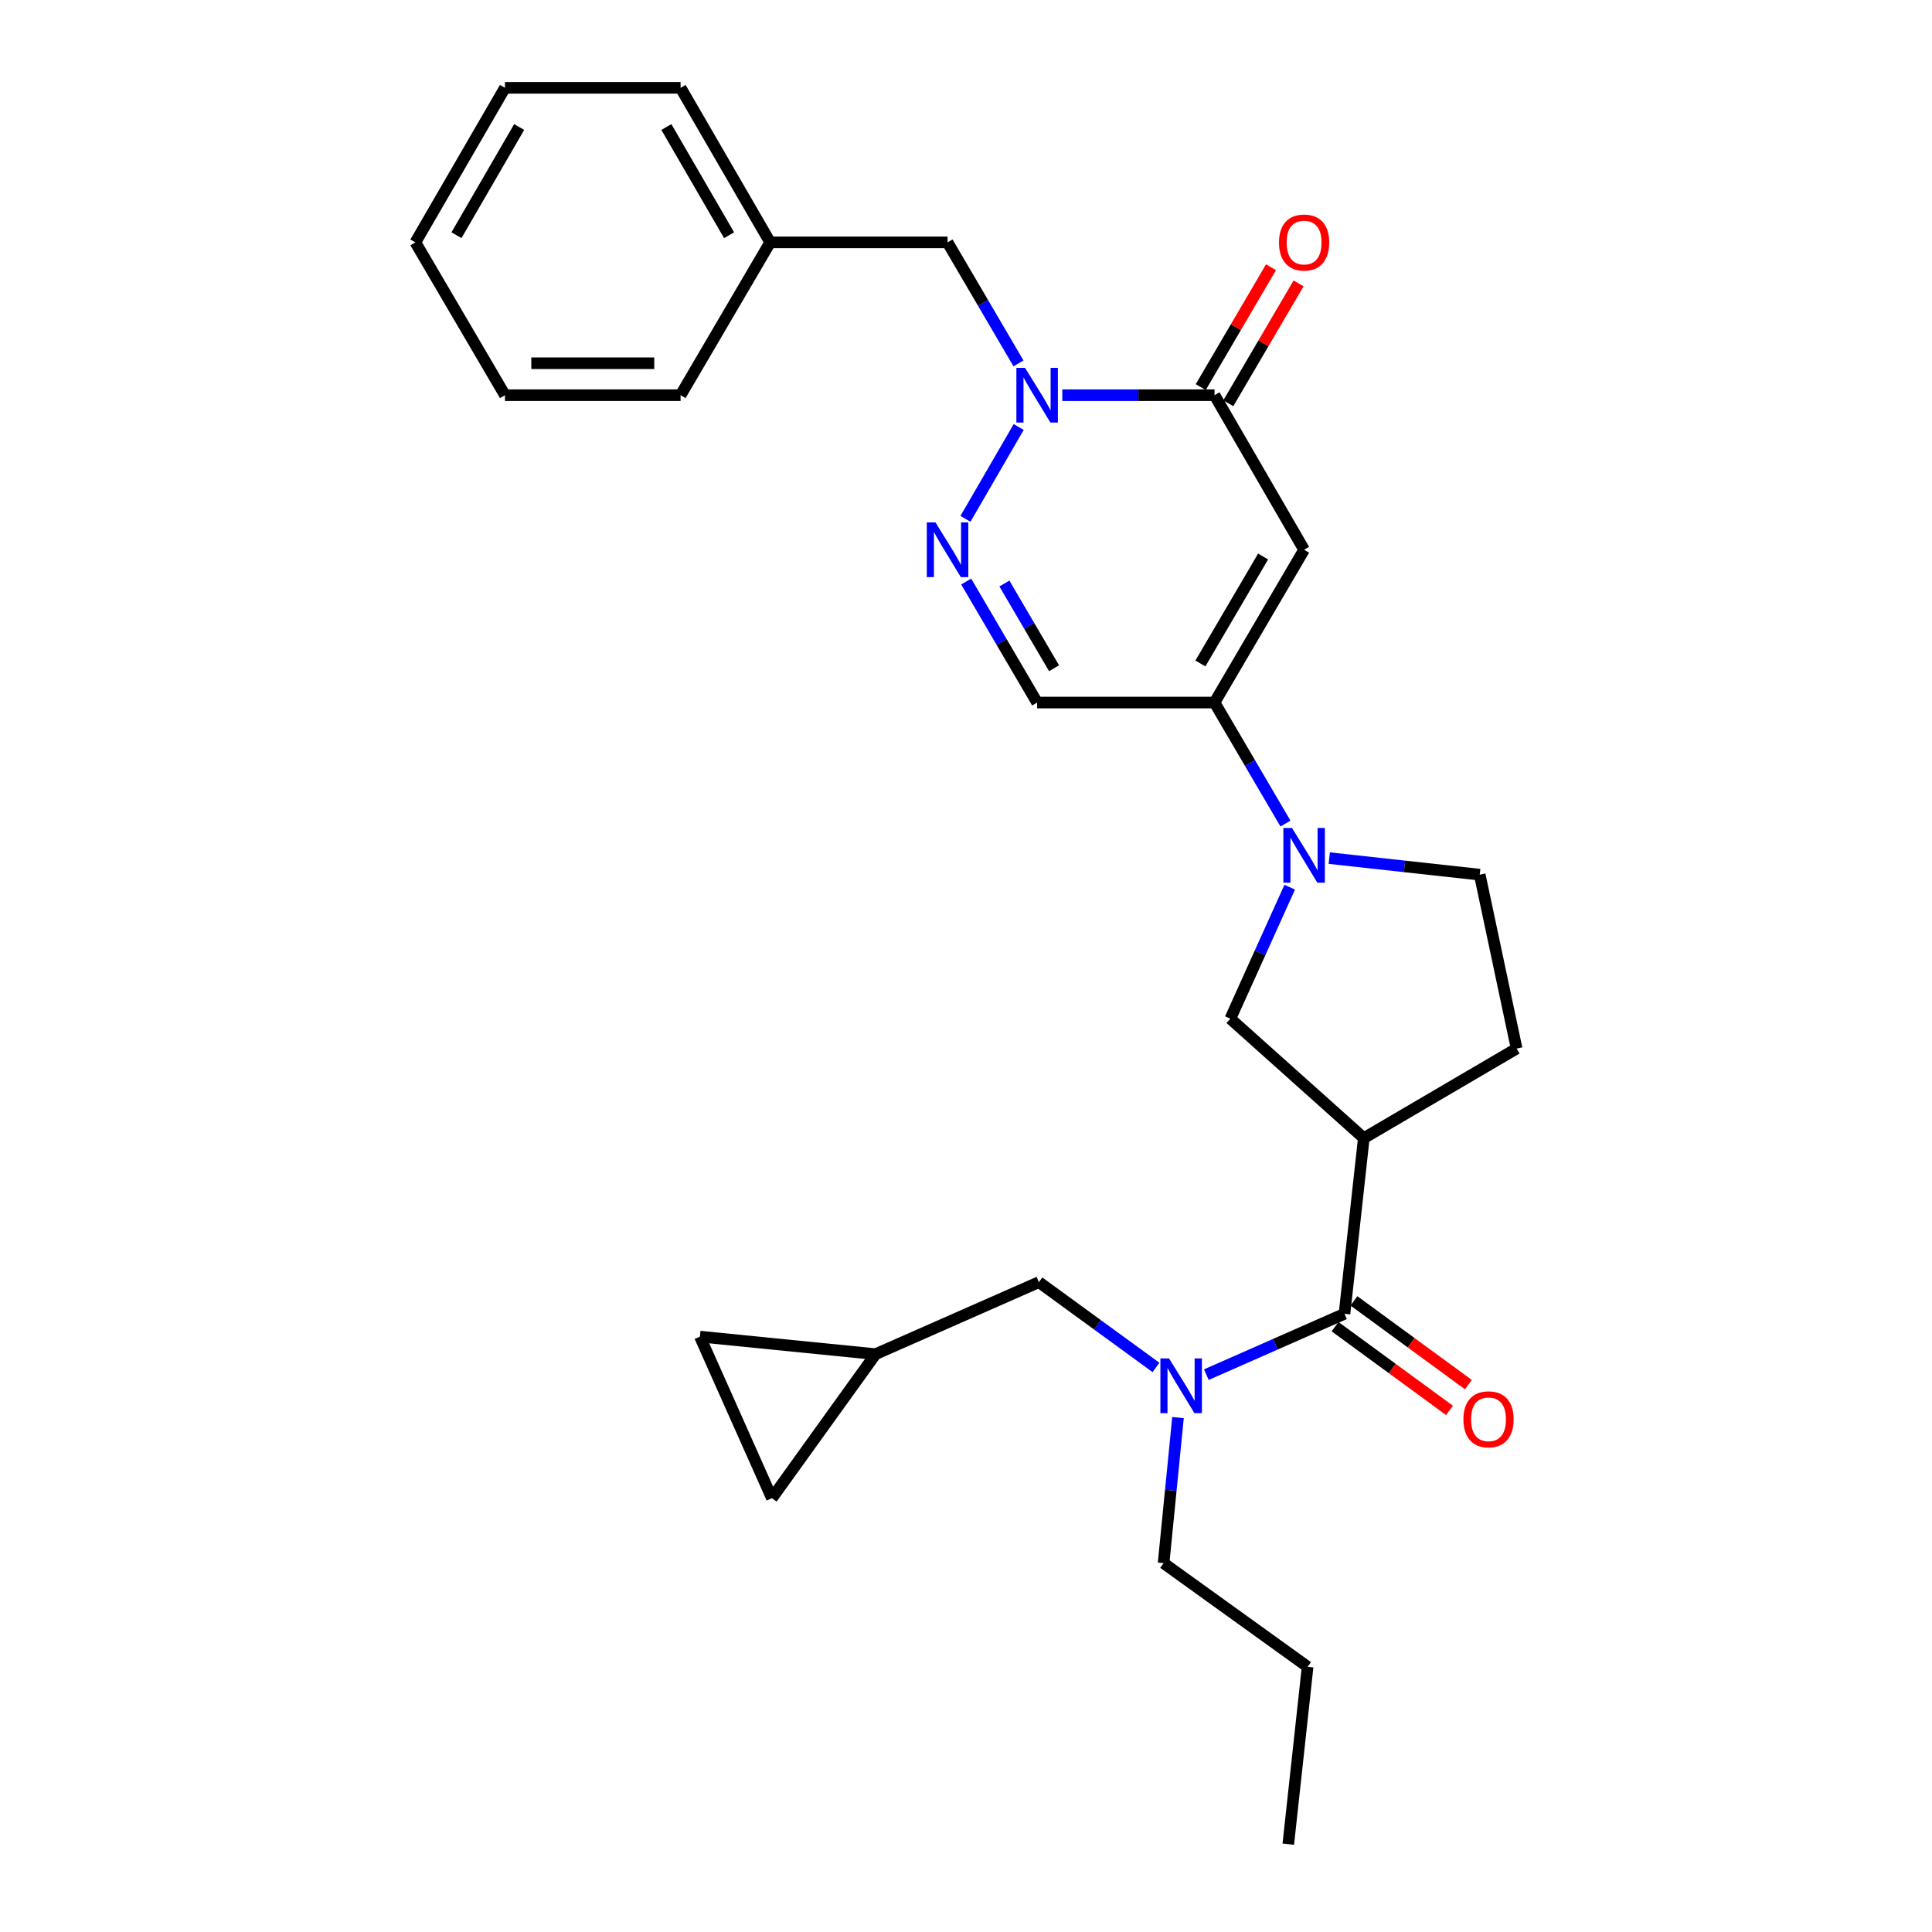 <?xml version='1.0' encoding='iso-8859-1'?>
<svg version='1.1' baseProfile='full'
              xmlns='http://www.w3.org/2000/svg'
                      xmlns:rdkit='http://www.rdkit.org/xml'
                      xmlns:xlink='http://www.w3.org/1999/xlink'
                  xml:space='preserve'
width='1000px' height='1000px' viewBox='0 0 1000 1000'>
<!-- END OF HEADER -->
<rect style='opacity:1.0;fill:#FFFFFF;stroke:none' width='1000' height='1000' x='0' y='0'> </rect>
<path class='bond-0' d='M 675.002,284.549 L 628.635,204.551' style='fill:none;fill-rule:evenodd;stroke:#000000;stroke-width:6px;stroke-linecap:butt;stroke-linejoin:miter;stroke-opacity:1' />
<path class='bond-1' d='M 675.002,284.549 L 628.635,363.637' style='fill:none;fill-rule:evenodd;stroke:#000000;stroke-width:6px;stroke-linecap:butt;stroke-linejoin:miter;stroke-opacity:1' />
<path class='bond-1' d='M 653.778,288.047 L 621.321,343.409' style='fill:none;fill-rule:evenodd;stroke:#000000;stroke-width:6px;stroke-linecap:butt;stroke-linejoin:miter;stroke-opacity:1' />
<path class='bond-2' d='M 549.855,204.551 L 589.245,204.551' style='fill:none;fill-rule:evenodd;stroke:#0000FF;stroke-width:6px;stroke-linecap:butt;stroke-linejoin:miter;stroke-opacity:1' />
<path class='bond-2' d='M 589.245,204.551 L 628.635,204.551' style='fill:none;fill-rule:evenodd;stroke:#000000;stroke-width:6px;stroke-linecap:butt;stroke-linejoin:miter;stroke-opacity:1' />
<path class='bond-3' d='M 527.176,188.098 L 508.814,156.776' style='fill:none;fill-rule:evenodd;stroke:#0000FF;stroke-width:6px;stroke-linecap:butt;stroke-linejoin:miter;stroke-opacity:1' />
<path class='bond-3' d='M 508.814,156.776 L 490.453,125.453' style='fill:none;fill-rule:evenodd;stroke:#000000;stroke-width:6px;stroke-linecap:butt;stroke-linejoin:miter;stroke-opacity:1' />
<path class='bond-4' d='M 527.273,221.022 L 499.724,268.553' style='fill:none;fill-rule:evenodd;stroke:#0000FF;stroke-width:6px;stroke-linecap:butt;stroke-linejoin:miter;stroke-opacity:1' />
<path class='bond-5' d='M 635.769,208.733 L 653.955,177.71' style='fill:none;fill-rule:evenodd;stroke:#000000;stroke-width:6px;stroke-linecap:butt;stroke-linejoin:miter;stroke-opacity:1' />
<path class='bond-5' d='M 653.955,177.71 L 672.14,146.687' style='fill:none;fill-rule:evenodd;stroke:#FF0000;stroke-width:6px;stroke-linecap:butt;stroke-linejoin:miter;stroke-opacity:1' />
<path class='bond-5' d='M 621.5,200.368 L 639.686,169.345' style='fill:none;fill-rule:evenodd;stroke:#000000;stroke-width:6px;stroke-linecap:butt;stroke-linejoin:miter;stroke-opacity:1' />
<path class='bond-5' d='M 639.686,169.345 L 657.871,138.323' style='fill:none;fill-rule:evenodd;stroke:#FF0000;stroke-width:6px;stroke-linecap:butt;stroke-linejoin:miter;stroke-opacity:1' />
<path class='bond-6' d='M 628.635,363.637 L 646.996,394.956' style='fill:none;fill-rule:evenodd;stroke:#000000;stroke-width:6px;stroke-linecap:butt;stroke-linejoin:miter;stroke-opacity:1' />
<path class='bond-6' d='M 646.996,394.956 L 665.357,426.274' style='fill:none;fill-rule:evenodd;stroke:#0000FF;stroke-width:6px;stroke-linecap:butt;stroke-linejoin:miter;stroke-opacity:1' />
<path class='bond-7' d='M 628.635,363.637 L 536.82,363.637' style='fill:none;fill-rule:evenodd;stroke:#000000;stroke-width:6px;stroke-linecap:butt;stroke-linejoin:miter;stroke-opacity:1' />
<path class='bond-8' d='M 500.098,301.001 L 518.459,332.319' style='fill:none;fill-rule:evenodd;stroke:#0000FF;stroke-width:6px;stroke-linecap:butt;stroke-linejoin:miter;stroke-opacity:1' />
<path class='bond-8' d='M 518.459,332.319 L 536.82,363.637' style='fill:none;fill-rule:evenodd;stroke:#000000;stroke-width:6px;stroke-linecap:butt;stroke-linejoin:miter;stroke-opacity:1' />
<path class='bond-8' d='M 519.875,302.031 L 532.728,323.954' style='fill:none;fill-rule:evenodd;stroke:#0000FF;stroke-width:6px;stroke-linecap:butt;stroke-linejoin:miter;stroke-opacity:1' />
<path class='bond-8' d='M 532.728,323.954 L 545.58,345.877' style='fill:none;fill-rule:evenodd;stroke:#000000;stroke-width:6px;stroke-linecap:butt;stroke-linejoin:miter;stroke-opacity:1' />
<path class='bond-9' d='M 667.56,459.205 L 652.191,493.239' style='fill:none;fill-rule:evenodd;stroke:#0000FF;stroke-width:6px;stroke-linecap:butt;stroke-linejoin:miter;stroke-opacity:1' />
<path class='bond-9' d='M 652.191,493.239 L 636.822,527.273' style='fill:none;fill-rule:evenodd;stroke:#000000;stroke-width:6px;stroke-linecap:butt;stroke-linejoin:miter;stroke-opacity:1' />
<path class='bond-10' d='M 688.028,444.158 L 726.968,448.441' style='fill:none;fill-rule:evenodd;stroke:#0000FF;stroke-width:6px;stroke-linecap:butt;stroke-linejoin:miter;stroke-opacity:1' />
<path class='bond-10' d='M 726.968,448.441 L 765.907,452.723' style='fill:none;fill-rule:evenodd;stroke:#000000;stroke-width:6px;stroke-linecap:butt;stroke-linejoin:miter;stroke-opacity:1' />
<path class='bond-11' d='M 705.904,589.095 L 636.822,527.273' style='fill:none;fill-rule:evenodd;stroke:#000000;stroke-width:6px;stroke-linecap:butt;stroke-linejoin:miter;stroke-opacity:1' />
<path class='bond-12' d='M 705.904,589.095 L 695.907,680.001' style='fill:none;fill-rule:evenodd;stroke:#000000;stroke-width:6px;stroke-linecap:butt;stroke-linejoin:miter;stroke-opacity:1' />
<path class='bond-13' d='M 705.904,589.095 L 785.002,542.728' style='fill:none;fill-rule:evenodd;stroke:#000000;stroke-width:6px;stroke-linecap:butt;stroke-linejoin:miter;stroke-opacity:1' />
<path class='bond-14' d='M 695.907,680.001 L 660.158,695.759' style='fill:none;fill-rule:evenodd;stroke:#000000;stroke-width:6px;stroke-linecap:butt;stroke-linejoin:miter;stroke-opacity:1' />
<path class='bond-14' d='M 660.158,695.759 L 624.41,711.518' style='fill:none;fill-rule:evenodd;stroke:#0000FF;stroke-width:6px;stroke-linecap:butt;stroke-linejoin:miter;stroke-opacity:1' />
<path class='bond-15' d='M 691.023,686.675 L 720.643,708.347' style='fill:none;fill-rule:evenodd;stroke:#000000;stroke-width:6px;stroke-linecap:butt;stroke-linejoin:miter;stroke-opacity:1' />
<path class='bond-15' d='M 720.643,708.347 L 750.263,730.019' style='fill:none;fill-rule:evenodd;stroke:#FF0000;stroke-width:6px;stroke-linecap:butt;stroke-linejoin:miter;stroke-opacity:1' />
<path class='bond-15' d='M 700.79,673.326 L 730.41,694.998' style='fill:none;fill-rule:evenodd;stroke:#000000;stroke-width:6px;stroke-linecap:butt;stroke-linejoin:miter;stroke-opacity:1' />
<path class='bond-15' d='M 730.41,694.998 L 760.03,716.67' style='fill:none;fill-rule:evenodd;stroke:#FF0000;stroke-width:6px;stroke-linecap:butt;stroke-linejoin:miter;stroke-opacity:1' />
<path class='bond-16' d='M 598.342,707.788 L 568.036,685.712' style='fill:none;fill-rule:evenodd;stroke:#0000FF;stroke-width:6px;stroke-linecap:butt;stroke-linejoin:miter;stroke-opacity:1' />
<path class='bond-16' d='M 568.036,685.712 L 537.729,663.635' style='fill:none;fill-rule:evenodd;stroke:#000000;stroke-width:6px;stroke-linecap:butt;stroke-linejoin:miter;stroke-opacity:1' />
<path class='bond-17' d='M 609.73,733.737 L 606.001,771.412' style='fill:none;fill-rule:evenodd;stroke:#0000FF;stroke-width:6px;stroke-linecap:butt;stroke-linejoin:miter;stroke-opacity:1' />
<path class='bond-17' d='M 606.001,771.412 L 602.272,809.086' style='fill:none;fill-rule:evenodd;stroke:#000000;stroke-width:6px;stroke-linecap:butt;stroke-linejoin:miter;stroke-opacity:1' />
<path class='bond-18' d='M 453.183,700.905 L 537.729,663.635' style='fill:none;fill-rule:evenodd;stroke:#000000;stroke-width:6px;stroke-linecap:butt;stroke-linejoin:miter;stroke-opacity:1' />
<path class='bond-19' d='M 453.183,700.905 L 399.547,775.455' style='fill:none;fill-rule:evenodd;stroke:#000000;stroke-width:6px;stroke-linecap:butt;stroke-linejoin:miter;stroke-opacity:1' />
<path class='bond-20' d='M 453.183,700.905 L 362.277,691.818' style='fill:none;fill-rule:evenodd;stroke:#000000;stroke-width:6px;stroke-linecap:butt;stroke-linejoin:miter;stroke-opacity:1' />
<path class='bond-21' d='M 490.453,125.453 L 398.638,125.453' style='fill:none;fill-rule:evenodd;stroke:#000000;stroke-width:6px;stroke-linecap:butt;stroke-linejoin:miter;stroke-opacity:1' />
<path class='bond-22' d='M 399.547,775.455 L 362.277,691.818' style='fill:none;fill-rule:evenodd;stroke:#000000;stroke-width:6px;stroke-linecap:butt;stroke-linejoin:miter;stroke-opacity:1' />
<path class='bond-23' d='M 765.907,452.723 L 785.002,542.728' style='fill:none;fill-rule:evenodd;stroke:#000000;stroke-width:6px;stroke-linecap:butt;stroke-linejoin:miter;stroke-opacity:1' />
<path class='bond-24' d='M 398.638,125.453 L 352.271,45.455' style='fill:none;fill-rule:evenodd;stroke:#000000;stroke-width:6px;stroke-linecap:butt;stroke-linejoin:miter;stroke-opacity:1' />
<path class='bond-24' d='M 377.373,121.747 L 344.916,65.748' style='fill:none;fill-rule:evenodd;stroke:#000000;stroke-width:6px;stroke-linecap:butt;stroke-linejoin:miter;stroke-opacity:1' />
<path class='bond-25' d='M 398.638,125.453 L 352.271,204.551' style='fill:none;fill-rule:evenodd;stroke:#000000;stroke-width:6px;stroke-linecap:butt;stroke-linejoin:miter;stroke-opacity:1' />
<path class='bond-26' d='M 602.272,809.086 L 676.821,862.73' style='fill:none;fill-rule:evenodd;stroke:#000000;stroke-width:6px;stroke-linecap:butt;stroke-linejoin:miter;stroke-opacity:1' />
<path class='bond-27' d='M 352.271,45.455 L 261.365,45.455' style='fill:none;fill-rule:evenodd;stroke:#000000;stroke-width:6px;stroke-linecap:butt;stroke-linejoin:miter;stroke-opacity:1' />
<path class='bond-28' d='M 352.271,204.551 L 261.365,204.551' style='fill:none;fill-rule:evenodd;stroke:#000000;stroke-width:6px;stroke-linecap:butt;stroke-linejoin:miter;stroke-opacity:1' />
<path class='bond-28' d='M 338.635,188.011 L 275.001,188.011' style='fill:none;fill-rule:evenodd;stroke:#000000;stroke-width:6px;stroke-linecap:butt;stroke-linejoin:miter;stroke-opacity:1' />
<path class='bond-29' d='M 676.821,862.73 L 666.815,954.545' style='fill:none;fill-rule:evenodd;stroke:#000000;stroke-width:6px;stroke-linecap:butt;stroke-linejoin:miter;stroke-opacity:1' />
<path class='bond-30' d='M 261.365,204.551 L 214.998,125.453' style='fill:none;fill-rule:evenodd;stroke:#000000;stroke-width:6px;stroke-linecap:butt;stroke-linejoin:miter;stroke-opacity:1' />
<path class='bond-31' d='M 261.365,45.455 L 214.998,125.453' style='fill:none;fill-rule:evenodd;stroke:#000000;stroke-width:6px;stroke-linecap:butt;stroke-linejoin:miter;stroke-opacity:1' />
<path class='bond-31' d='M 268.72,65.748 L 236.263,121.747' style='fill:none;fill-rule:evenodd;stroke:#000000;stroke-width:6px;stroke-linecap:butt;stroke-linejoin:miter;stroke-opacity:1' />
<path  class='atom-1' d='M 530.56 190.391
L 539.84 205.391
Q 540.76 206.871, 542.24 209.551
Q 543.72 212.231, 543.8 212.391
L 543.8 190.391
L 547.56 190.391
L 547.56 218.711
L 543.68 218.711
L 533.72 202.311
Q 532.56 200.391, 531.32 198.191
Q 530.12 195.991, 529.76 195.311
L 529.76 218.711
L 526.08 218.711
L 526.08 190.391
L 530.56 190.391
' fill='#0000FF'/>
<path  class='atom-4' d='M 484.193 270.389
L 493.473 285.389
Q 494.393 286.869, 495.873 289.549
Q 497.353 292.229, 497.433 292.389
L 497.433 270.389
L 501.193 270.389
L 501.193 298.709
L 497.313 298.709
L 487.353 282.309
Q 486.193 280.389, 484.953 278.189
Q 483.753 275.989, 483.393 275.309
L 483.393 298.709
L 479.713 298.709
L 479.713 270.389
L 484.193 270.389
' fill='#0000FF'/>
<path  class='atom-5' d='M 668.742 428.566
L 678.022 443.566
Q 678.942 445.046, 680.422 447.726
Q 681.902 450.406, 681.982 450.566
L 681.982 428.566
L 685.742 428.566
L 685.742 456.886
L 681.862 456.886
L 671.902 440.486
Q 670.742 438.566, 669.502 436.366
Q 668.302 434.166, 667.942 433.486
L 667.942 456.886
L 664.262 456.886
L 664.262 428.566
L 668.742 428.566
' fill='#0000FF'/>
<path  class='atom-9' d='M 605.1 703.111
L 614.38 718.111
Q 615.3 719.591, 616.78 722.271
Q 618.26 724.951, 618.34 725.111
L 618.34 703.111
L 622.1 703.111
L 622.1 731.431
L 618.22 731.431
L 608.26 715.031
Q 607.1 713.111, 605.86 710.911
Q 604.66 708.711, 604.3 708.031
L 604.3 731.431
L 600.62 731.431
L 600.62 703.111
L 605.1 703.111
' fill='#0000FF'/>
<path  class='atom-18' d='M 662.002 125.533
Q 662.002 118.733, 665.362 114.933
Q 668.722 111.133, 675.002 111.133
Q 681.282 111.133, 684.642 114.933
Q 688.002 118.733, 688.002 125.533
Q 688.002 132.413, 684.602 136.333
Q 681.202 140.213, 675.002 140.213
Q 668.762 140.213, 665.362 136.333
Q 662.002 132.453, 662.002 125.533
M 675.002 137.013
Q 679.322 137.013, 681.642 134.133
Q 684.002 131.213, 684.002 125.533
Q 684.002 119.973, 681.642 117.173
Q 679.322 114.333, 675.002 114.333
Q 670.682 114.333, 668.322 117.133
Q 666.002 119.933, 666.002 125.533
Q 666.002 131.253, 668.322 134.133
Q 670.682 137.013, 675.002 137.013
' fill='#FF0000'/>
<path  class='atom-19' d='M 757.456 734.626
Q 757.456 727.826, 760.816 724.026
Q 764.176 720.226, 770.456 720.226
Q 776.736 720.226, 780.096 724.026
Q 783.456 727.826, 783.456 734.626
Q 783.456 741.506, 780.056 745.426
Q 776.656 749.306, 770.456 749.306
Q 764.216 749.306, 760.816 745.426
Q 757.456 741.546, 757.456 734.626
M 770.456 746.106
Q 774.776 746.106, 777.096 743.226
Q 779.456 740.306, 779.456 734.626
Q 779.456 729.066, 777.096 726.266
Q 774.776 723.426, 770.456 723.426
Q 766.136 723.426, 763.776 726.226
Q 761.456 729.026, 761.456 734.626
Q 761.456 740.346, 763.776 743.226
Q 766.136 746.106, 770.456 746.106
' fill='#FF0000'/>
</svg>
